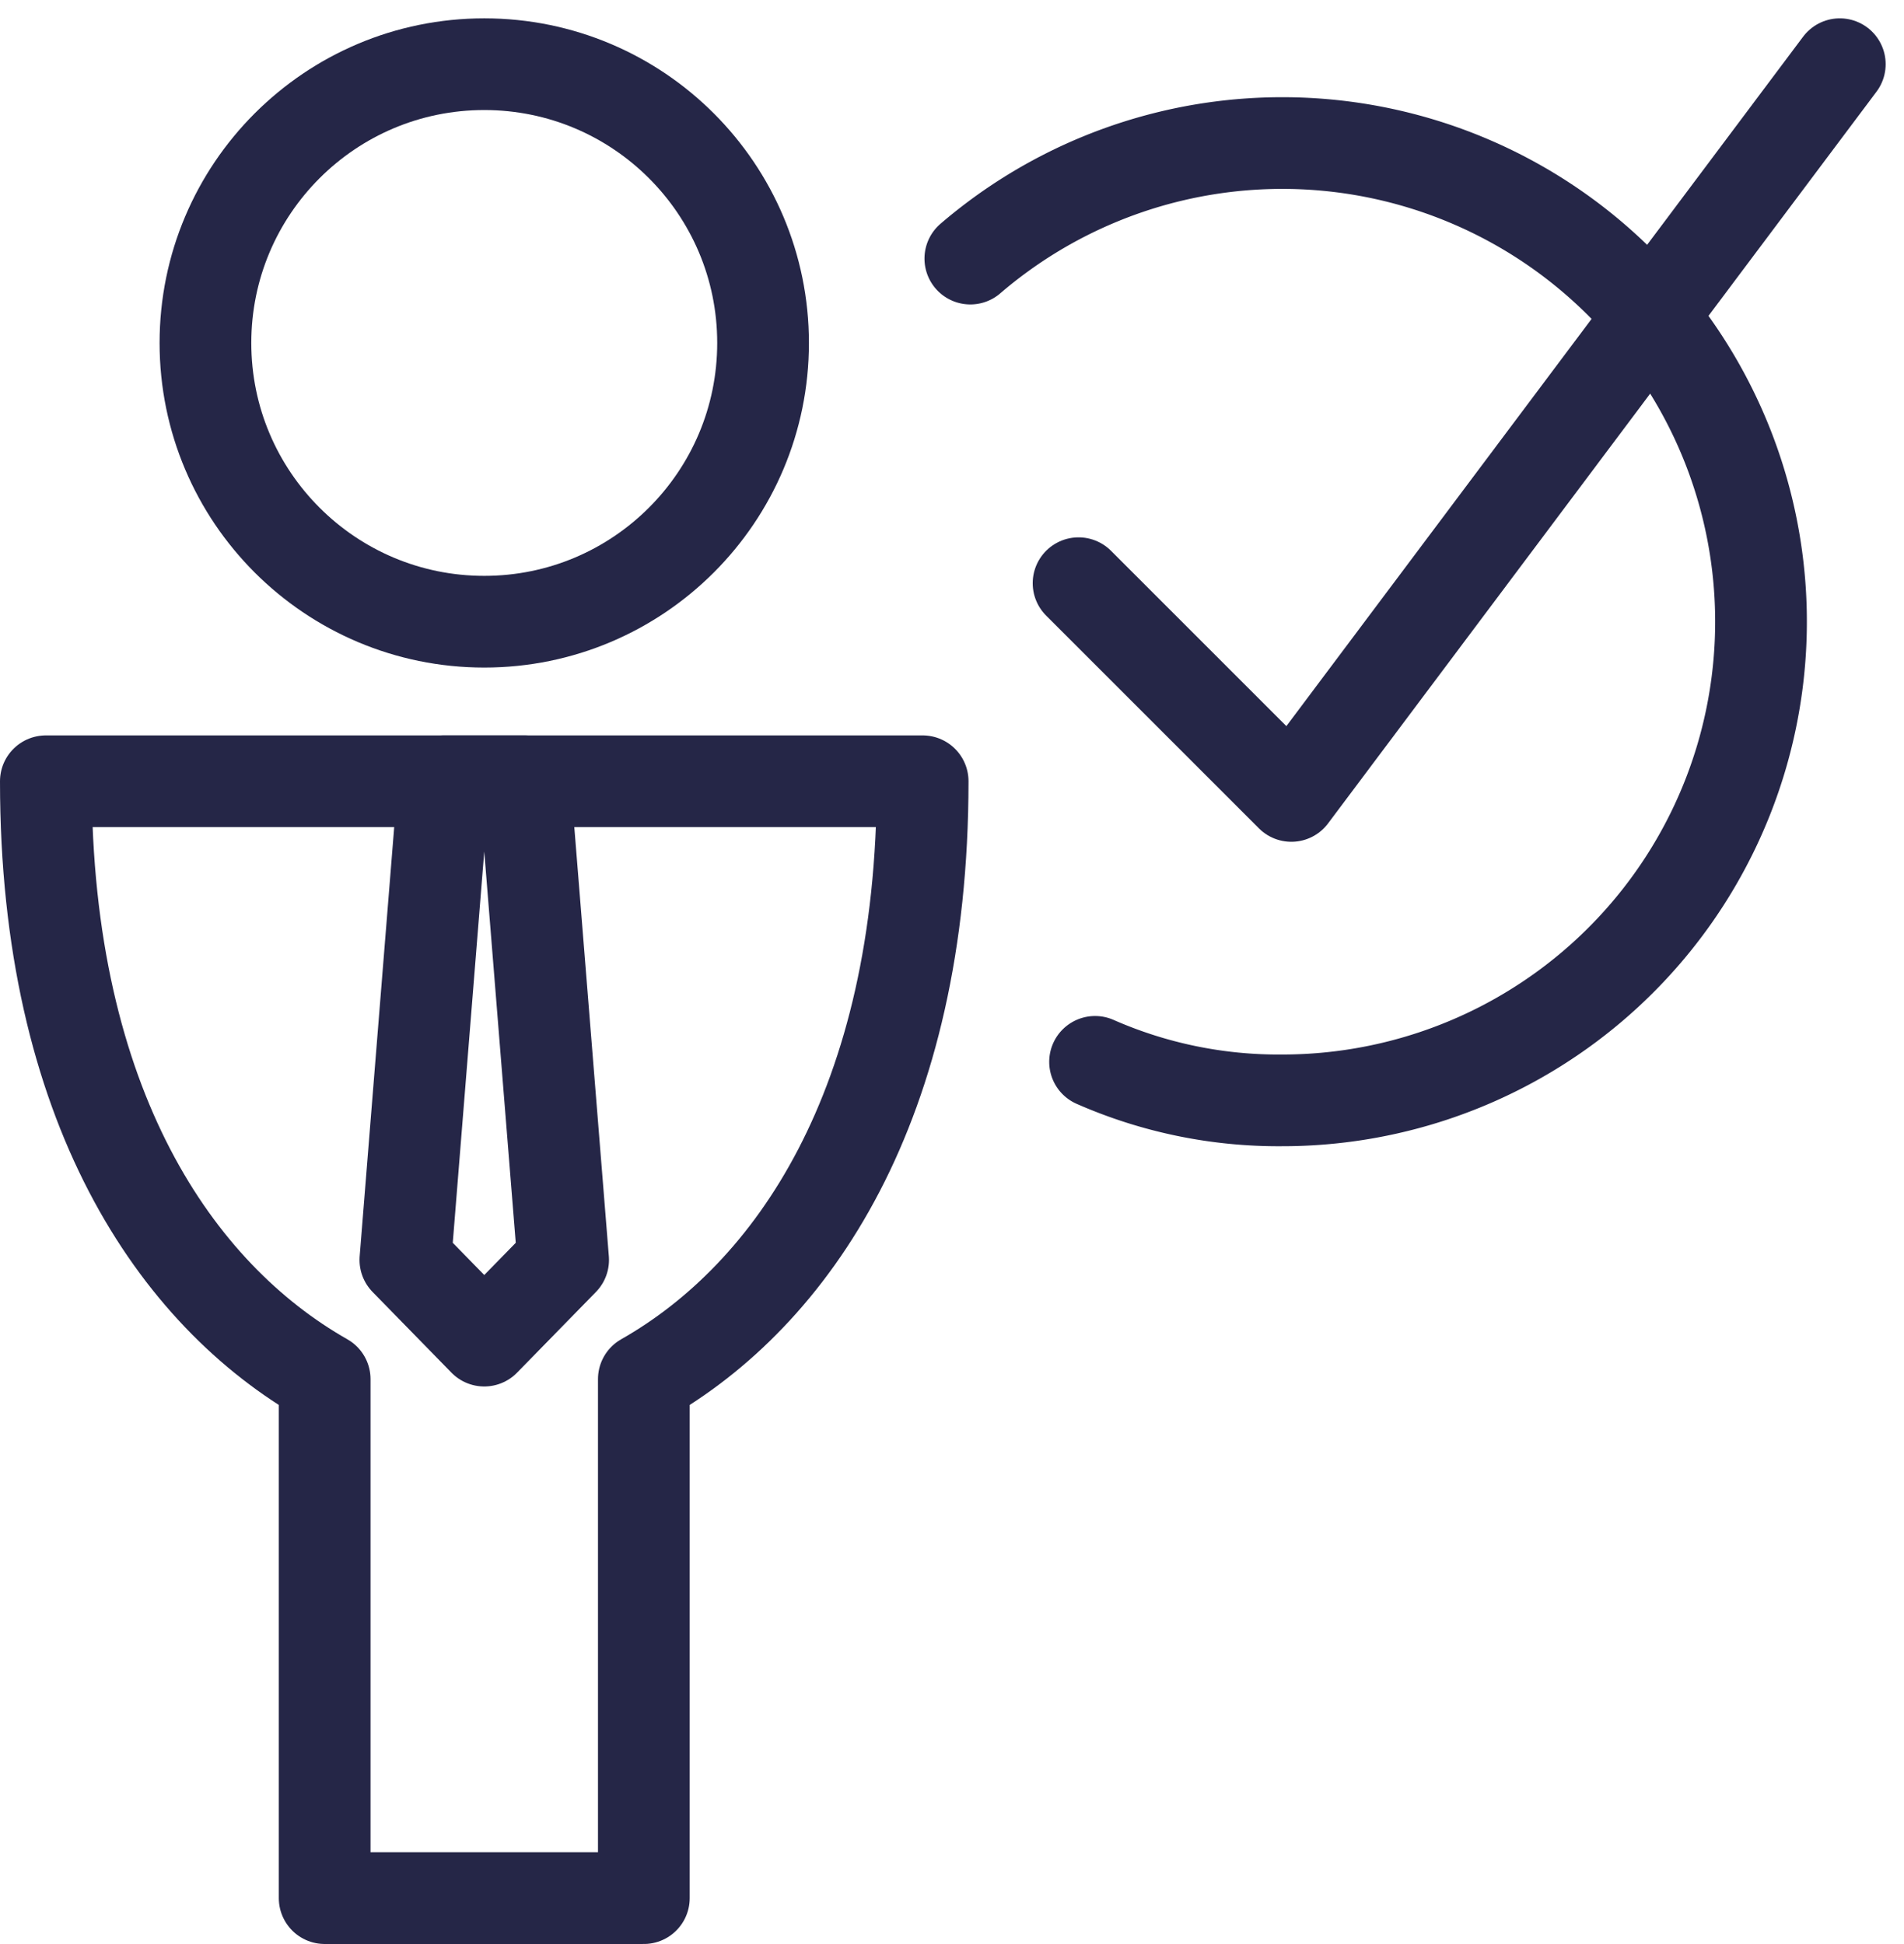 <svg xmlns="http://www.w3.org/2000/svg" width="103.8" height="106" viewBox="0 0 103.8 106">
  <g id="Utenti-1" transform="translate(-1.1 1.5)">
    <circle id="Ellisse_24" data-name="Ellisse 24" cx="15.2" cy="15.2" r="15.2" transform="translate(12.3 2)" fill="none" stroke="#252647" stroke-linecap="round" stroke-linejoin="round" stroke-width="5"/>
    <path id="Tracciato_1703" data-name="Tracciato 1703" d="M51.4,41.1H3.6c0,17.7,7.1,28,15.2,32.6V102H36.2V73.7C44.3,69.1,51.4,58.8,51.4,41.1Z" fill="none" stroke="#252647" stroke-linecap="round" stroke-linejoin="round" stroke-width="5"/>
    <g id="Raggruppa_287" data-name="Raggruppa 287">
      <path id="Tracciato_1704" data-name="Tracciato 1704" d="M29.7,41.1H25.3L23.2,67.2l4.3,4.4,4.3-4.4Z" fill="none" stroke="#252647" stroke-linecap="round" stroke-linejoin="round" stroke-width="5"/>
    </g>
    <path id="Tracciato_1705" data-name="Tracciato 1705" d="M54,12.6A26.1,26.1,0,1,1,71,58.5a24.828,24.828,0,0,1-10.2-2.1" fill="none" stroke="#252647" stroke-linecap="round" stroke-linejoin="round" stroke-width="5"/>
    <path id="Tracciato_1706" data-name="Tracciato 1706" d="M101.4,2,71.5,41.9,59.9,30.3" fill="none" stroke="#252647" stroke-linecap="round" stroke-linejoin="round" stroke-width="5"/>
  </g>
</svg>
